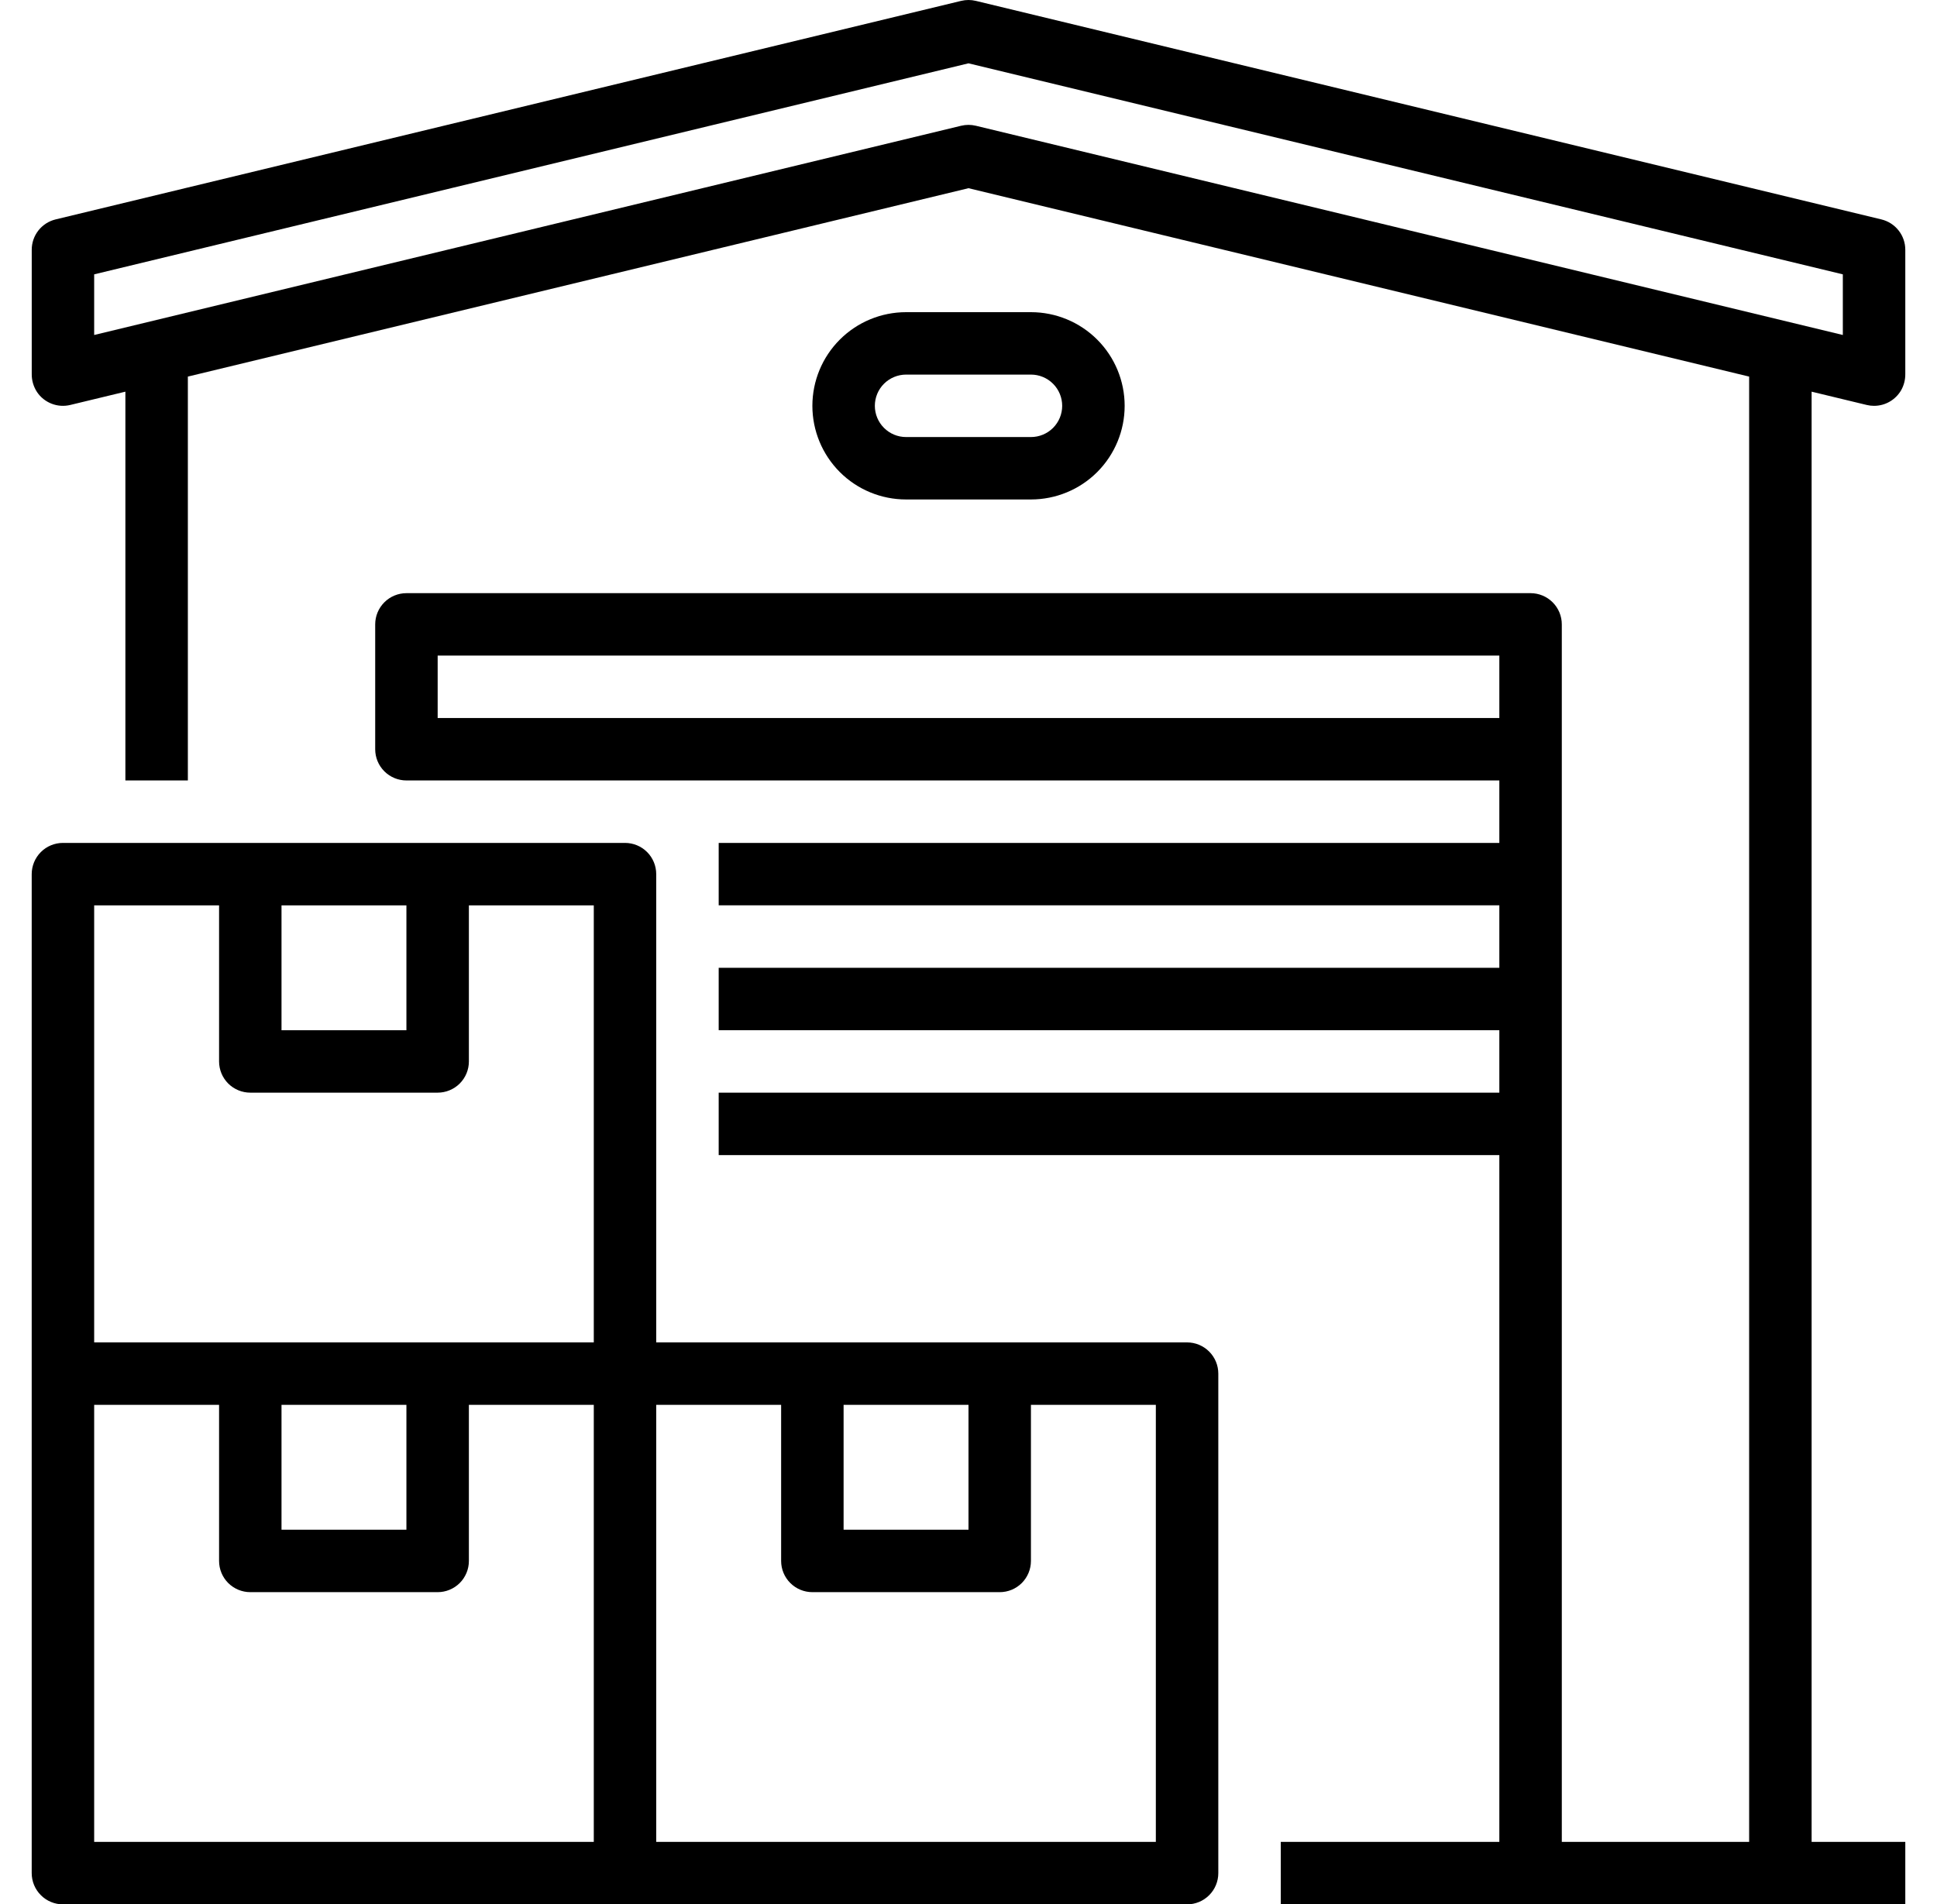 <svg width="60" height="59" viewBox="0 0 60 59" fill="none" xmlns="http://www.w3.org/2000/svg">
<path d="M36.771 41.592H20.327V27.084C20.327 26.827 20.226 26.581 20.044 26.399C19.863 26.218 19.617 26.116 19.36 26.116H1.95C1.693 26.116 1.447 26.218 1.266 26.399C1.084 26.581 0.982 26.827 0.982 27.084V58.035C0.982 58.292 1.084 58.538 1.266 58.719C1.447 58.901 1.693 59.003 1.95 59.003H36.771C37.027 59.003 37.273 58.901 37.455 58.719C37.636 58.538 37.738 58.292 37.738 58.035V42.559C37.738 42.303 37.636 42.057 37.455 41.876C37.273 41.694 37.027 41.592 36.771 41.592ZM26.131 43.527H30V47.396H26.131V43.527ZM8.72 28.051H12.589V31.92H8.72V28.051ZM2.917 28.051H6.786V32.887C6.786 33.144 6.888 33.389 7.069 33.571C7.251 33.752 7.497 33.854 7.753 33.854H13.557C13.813 33.854 14.059 33.752 14.241 33.571C14.422 33.389 14.524 33.144 14.524 32.887V28.051H18.393V41.592H2.917V28.051ZM8.72 43.527H12.589V47.396H8.72V43.527ZM2.917 43.527H6.786V48.363C6.786 48.62 6.888 48.865 7.069 49.047C7.251 49.228 7.497 49.33 7.753 49.33H13.557C13.813 49.33 14.059 49.228 14.241 49.047C14.422 48.865 14.524 48.62 14.524 48.363V43.527H18.393V57.068H2.917V43.527ZM35.803 57.068H20.327V43.527H24.196V48.363C24.196 48.62 24.298 48.865 24.48 49.047C24.661 49.228 24.907 49.33 25.164 49.33H30.967C31.224 49.33 31.47 49.228 31.651 49.047C31.832 48.865 31.934 48.62 31.934 48.363V43.527H35.803V57.068Z" fill="black"/>
<path d="M57.823 12.547C57.898 12.565 57.974 12.574 58.05 12.574C58.22 12.574 58.386 12.53 58.533 12.445C58.68 12.361 58.802 12.239 58.888 12.093C58.976 11.938 59.02 11.763 59.018 11.585V7.738C59.018 7.521 58.945 7.31 58.81 7.14C58.676 6.969 58.488 6.849 58.277 6.798L30.227 0.027C30.078 -0.009 29.922 -0.009 29.773 0.027L1.723 6.798C1.512 6.849 1.324 6.969 1.19 7.14C1.056 7.31 0.983 7.521 0.983 7.738V11.58C0.979 11.782 1.037 11.981 1.149 12.15C1.259 12.313 1.417 12.438 1.601 12.509C1.784 12.58 1.985 12.593 2.176 12.547L3.884 12.135V24.181H5.819V11.668L30 5.831L54.181 11.668V57.068H48.378V19.345C48.378 19.088 48.276 18.843 48.094 18.661C47.913 18.48 47.667 18.378 47.411 18.378H12.59C12.333 18.378 12.087 18.48 11.906 18.661C11.724 18.843 11.622 19.088 11.622 19.345V23.214C11.622 23.471 11.724 23.717 11.906 23.898C12.087 24.079 12.333 24.181 12.59 24.181H46.443V26.116H22.262V28.05H46.443V29.985H22.262V31.919H46.443V33.854H22.262V35.788H46.443V57.068H39.673V59.002H59.018V57.068H56.116V12.135L57.823 12.547ZM13.557 22.247V20.312H46.443V22.247H13.557ZM30 3.869C29.924 3.869 29.847 3.878 29.773 3.896L2.917 10.379V8.5L30 1.962L57.083 8.5V10.379L30.227 3.896C30.153 3.878 30.076 3.869 30 3.869Z" fill="black"/>
<path d="M31.935 15.475C32.704 15.475 33.443 15.17 33.987 14.626C34.531 14.081 34.837 13.343 34.837 12.574C34.837 11.804 34.531 11.066 33.987 10.522C33.443 9.978 32.704 9.672 31.935 9.672H28.066C27.296 9.672 26.558 9.978 26.014 10.522C25.47 11.066 25.164 11.804 25.164 12.574C25.164 13.343 25.47 14.081 26.014 14.626C26.558 15.17 27.296 15.475 28.066 15.475H31.935ZM27.099 12.574C27.099 12.317 27.201 12.071 27.382 11.89C27.564 11.709 27.809 11.607 28.066 11.606H31.935C32.191 11.606 32.437 11.708 32.619 11.89C32.8 12.071 32.902 12.317 32.902 12.574C32.902 12.83 32.8 13.076 32.619 13.258C32.437 13.439 32.191 13.541 31.935 13.541H28.066C27.809 13.541 27.564 13.439 27.382 13.257C27.201 13.076 27.099 12.83 27.099 12.574Z" fill="black"/>
</svg>
